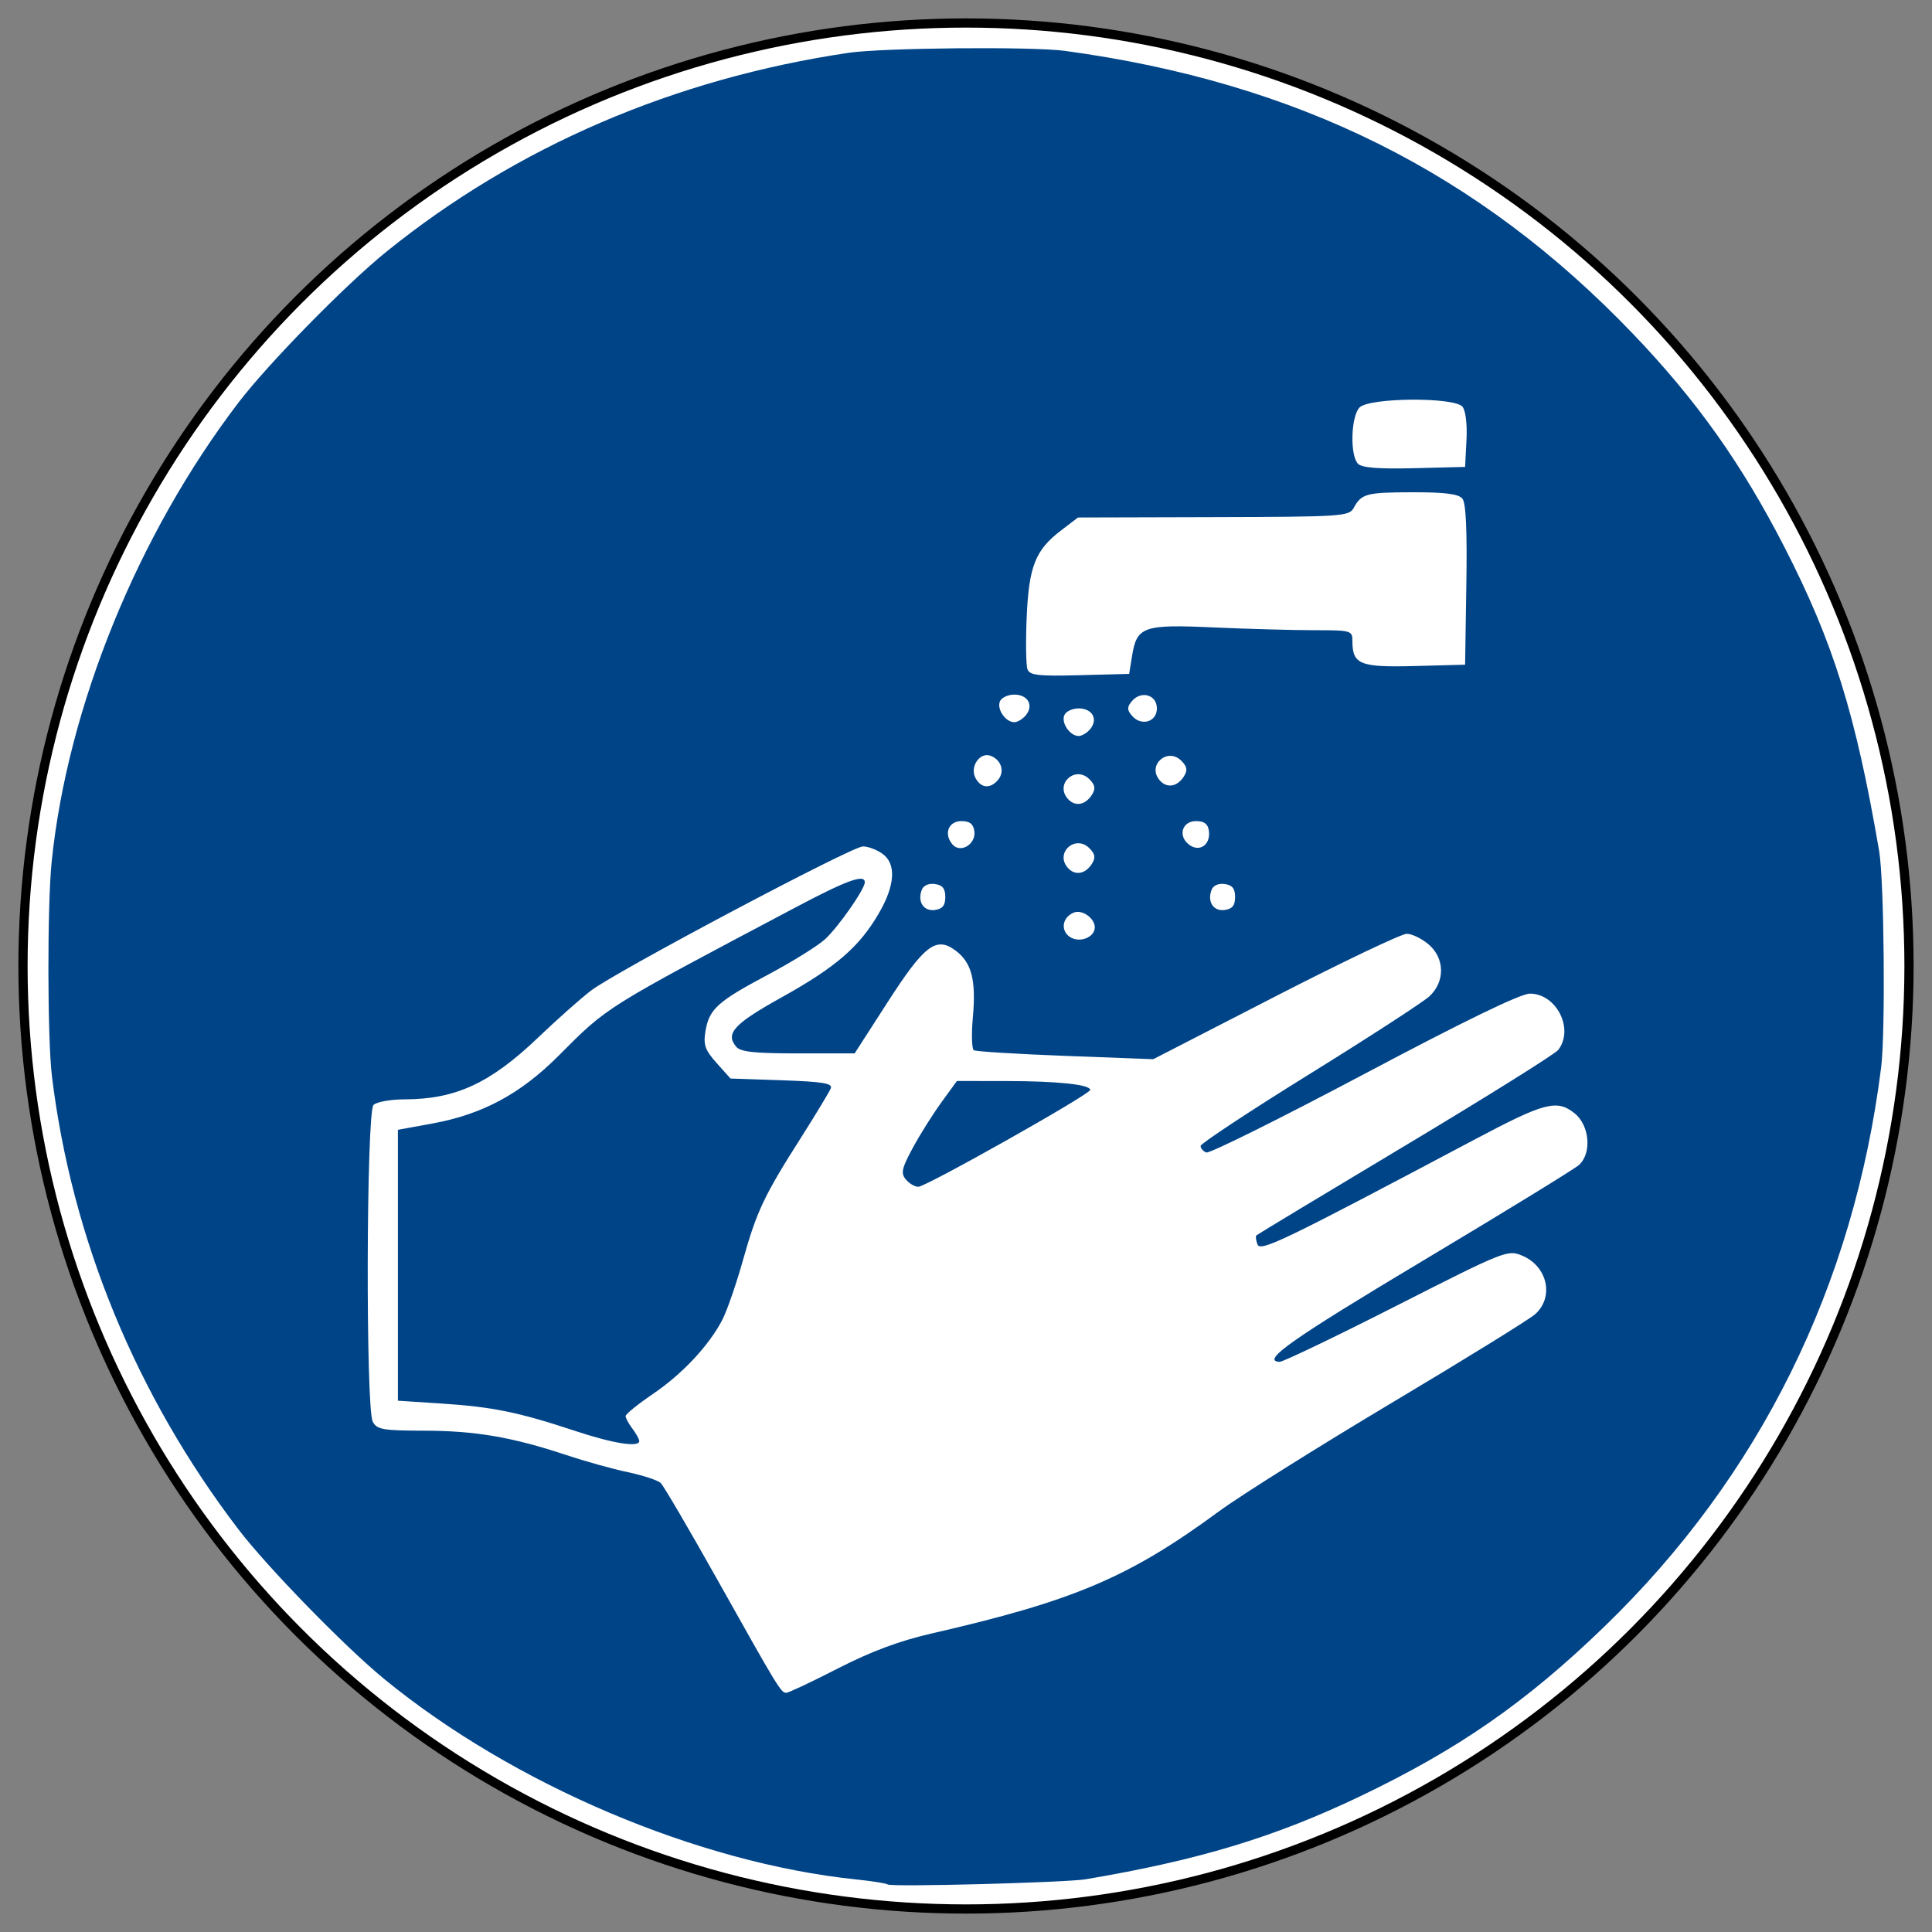 <?xml version="1.0" encoding="UTF-8" standalone="no"?>
<svg xmlns:svg="http://www.w3.org/2000/svg" xmlns="http://www.w3.org/2000/svg" version="1.1"
     width="420px" height="420px" viewBox="-10 -10 420 420">
    <rect x="-10" y="-10" width="420" height="420" fill="#808080" stroke="none"/>
    <defs id="def1" />
    <circle cx="200" cy="200" r="205" style="fill :#ffffff; stroke :#000000; stroke-width :2;" />
    <path style="fill :#004488; stroke :none;" d="M 182.96,399.66 C 182.71,399.43 179.65,398.94 176.17,398.58 141.72,395.01 101.49,377.92 73.5,354.98 64.967,347.99 48.095,330.67 41.857,322.5 19.629,293.4 5.613,259.36 1.294,224 0.298,215.85 0.259,186.86 1.231,177.34 4.661,143.78 19.966,106.16 41.857,77.5 48.336,69.018 65.145,51.875 74,44.719 102.29,21.854 136.61,7.088 174.5,1.478 181.87,0.386 214.42,0.095 221.5,1.058 272.15,7.95 311.47,27.539 345.02,62.598 358.82,77.018 368.6,90.787 377.9,108.9 388.55,129.63 393.41,145.22 398.51,175 399.6,181.35 399.9,214.35 398.95,222 392.98,269.59 372.56,310.88 338.86,343.53 321.84,360.01 307.1,370.26 285.72,380.48 267.07,389.4 250.54,394.4 226,398.54 221.72,399.26 183.6,400.26 182.96,399.66 z M 172.16,352.7 C 179.37,349.01 185.53,346.71 192.5,345.11 223.47,338.01 235.47,332.91 255,318.55 259.68,315.11 276.55,304.52 292.5,295 308.45,285.49 322.51,276.8 323.75,275.68 327.91,271.93 326.4,265.24 320.87,262.95 317.75,261.65 317.08,261.92 293.58,273.86 280.34,280.59 268.9,286.07 268.18,286.05 264.02,285.9 270.74,281.17 299.5,263.97 317.1,253.44 332.29,244.13 333.25,243.26 336.11,240.69 335.57,234.59 332.25,231.98 328.41,228.96 325.77,229.66 310.5,237.76 269,259.77 264.01,262.18 263.37,260.53 263.03,259.64 262.92,258.75 263.13,258.56 263.33,258.36 277.9,249.57 295.5,239.03 313.1,228.49 328.06,219.13 328.75,218.24 332.25,213.7 328.36,205.99 322.58,206.01 320.53,206.02 308.4,211.91 286.5,223.52 268.35,233.14 252.94,240.8 252.25,240.54 251.56,240.28 251,239.64 251,239.12 251,238.6 261.69,231.55 274.75,223.45 287.81,215.36 299.54,207.74 300.81,206.53 304.17,203.34 304.07,198.32 300.6,195.33 299.11,194.05 296.96,193 295.81,193 294.67,193 281.81,199.13 267.22,206.63 L 240.71,220.26 221.61,219.54 C 211.1,219.14 202.14,218.59 201.7,218.31 201.26,218.04 201.16,214.82 201.49,211.16 202.22,203.05 201.23,199.26 197.73,196.64 193.5,193.49 190.95,195.44 182.88,207.99 L 175.79,219 163.52,219 C 154.01,219 150.97,218.67 150.04,217.55 147.63,214.65 149.54,212.58 160,206.77 171.76,200.22 176.84,195.82 181.08,188.5 184.63,182.38 184.88,177.73 181.78,175.56 180.56,174.7 178.68,174 177.6,174 175.2,174 124.04,201.12 118.5,205.33 116.3,207 111.12,211.6 107,215.54 96.599,225.48 89.069,228.97 77.95,228.99 74.898,229 71.86,229.54 71.2,230.2 69.632,231.77 69.478,296.16 71.035,299.07 71.954,300.78 73.22,301 82.285,301.02 93.357,301.04 101.39,302.42 113.03,306.29 117.14,307.66 123.2,309.35 126.5,310.04 129.8,310.74 133.01,311.8 133.64,312.4 134.27,313.01 139.83,322.5 146,333.5 159.23,357.09 159.78,358 160.93,358 161.42,358 166.47,355.62 172.16,352.7 z M 115,301.06 C 102.82,297.02 97.116,295.85 86.171,295.13 L 76.5,294.5 76.5,265.06 76.5,235.61 84,234.24 C 94.902,232.25 103.17,227.8 111.48,219.46 122.17,208.73 121.19,209.35 163.14,187.16 174.14,181.34 178,179.95 178,181.8 178,183.29 172.29,191.48 169.38,194.16 167.8,195.62 162.18,199.11 156.89,201.92 145.93,207.75 144.14,209.38 143.35,214.24 142.88,217.14 143.28,218.29 145.79,221.09 L 148.8,224.46 159.96,224.84 C 168.83,225.15 171.02,225.5 170.61,226.58 170.32,227.32 167.43,232.11 164.19,237.22 156.08,249.96 154.52,253.27 151.5,264 150.06,269.12 148.05,274.93 147.03,276.91 144.15,282.49 138.34,288.69 131.89,293.07 128.65,295.27 126,297.42 126,297.85 126,298.27 126.66,299.49 127.47,300.56 128.28,301.63 128.95,302.84 128.97,303.25 129.03,304.72 123.37,303.83 115,301.06 z M 186.92,246.4 C 185.79,245.04 186.02,244.01 188.42,239.56 189.98,236.67 192.78,232.22 194.64,229.66 L 198.02,225 208.76,225.01 C 219.91,225.02 227,225.77 227,226.94 227,227.89 191.3,248 189.62,248 188.86,248 187.65,247.28 186.92,246.4 z M 228,191.59 C 228,189.63 225.27,187.68 223.49,188.37 221.01,189.32 220.47,192.14 222.48,193.61 224.53,195.11 228,193.84 228,191.59 z M 195.5,185 C 195.5,183.17 194.9,182.41 193.25,182.18 191.89,181.99 190.75,182.49 190.39,183.43 189.39,186.02 190.79,188.17 193.25,187.82 194.9,187.59 195.5,186.83 195.5,185 z M 258.5,185 C 258.5,183.17 257.9,182.41 256.25,182.18 254.89,181.99 253.75,182.49 253.39,183.43 252.39,186.02 253.79,188.17 256.25,187.82 257.9,187.59 258.5,186.83 258.5,185 z M 227.38,177.77 C 228.21,176.44 228.08,175.66 226.81,174.38 223.81,171.39 219.35,175.3 222.05,178.56 223.6,180.43 225.92,180.09 227.38,177.77 z M 201.81,170.68 C 201.59,169.11 200.81,168.5 199.01,168.5 196.2,168.5 195.12,171.23 197.02,173.53 198.75,175.61 202.22,173.55 201.81,170.68 z M 252.8,170.59 C 252.59,169.11 251.77,168.5 250.01,168.5 246.93,168.5 246,171.8 248.56,173.67 250.83,175.33 253.23,173.59 252.8,170.59 z M 227.38,162.77 C 228.21,161.44 228.08,160.66 226.81,159.38 223.81,156.39 219.35,160.3 222.05,163.56 223.6,165.43 225.92,165.09 227.38,162.77 z M 206.99,159.51 C 208.47,157.73 207.68,155.2 205.38,154.31 203.01,153.41 200.76,156.69 202.07,159.14 203.27,161.38 205.31,161.54 206.99,159.51 z M 247.38,158.77 C 248.21,157.44 248.08,156.66 246.81,155.38 243.81,152.39 239.35,156.3 242.05,159.56 243.6,161.43 245.92,161.09 247.38,158.77 z M 226.99,148.51 C 228.78,146.36 227.47,144 224.5,144 223.09,144 221.68,144.68 221.36,145.51 220.69,147.24 222.63,150 224.5,150 225.19,150 226.31,149.33 226.99,148.51 z M 212.99,145.51 C 214.78,143.36 213.47,141 210.5,141 209.09,141 207.68,141.68 207.36,142.51 206.69,144.24 208.63,147 210.5,147 211.19,147 212.31,146.33 212.99,145.51 z M 241.5,144 C 241.5,141.02 238.05,140.04 236.04,142.45 234.99,143.71 234.99,144.29 236.04,145.55 238.05,147.96 241.5,146.98 241.5,144 z M 236.1,132.58 C 237.14,126.19 238.54,125.7 253.91,126.4 261.28,126.73 271.07,127 275.66,127 283.71,127 284,127.08 284,129.31 284,134.45 285.6,135.1 297.51,134.79 L 308.5,134.5 308.77,117.13 C 308.96,105.17 308.69,99.333 307.9,98.382 307.07,97.379 304.11,97.004 297.13,97.015 287.02,97.031 285.98,97.308 284.28,100.42 283.28,102.25 281.76,102.35 253.79,102.42 L 224.35,102.5 220.68,105.3 C 215.07,109.57 213.67,113.11 213.19,124.23 212.96,129.58 213.04,134.66 213.37,135.51 213.87,136.81 215.73,137.02 224.72,136.78 L 235.47,136.5 236.1,132.58 z M 308.8,85.666 C 308.98,82.225 308.62,79.251 307.93,78.416 306.16,76.287 287.73,76.416 285.57,78.571 283.67,80.473 283.43,89.032 285.23,90.831 286.09,91.693 289.76,91.977 297.48,91.781 L 308.5,91.5 308.8,85.666 z" />
</svg>
